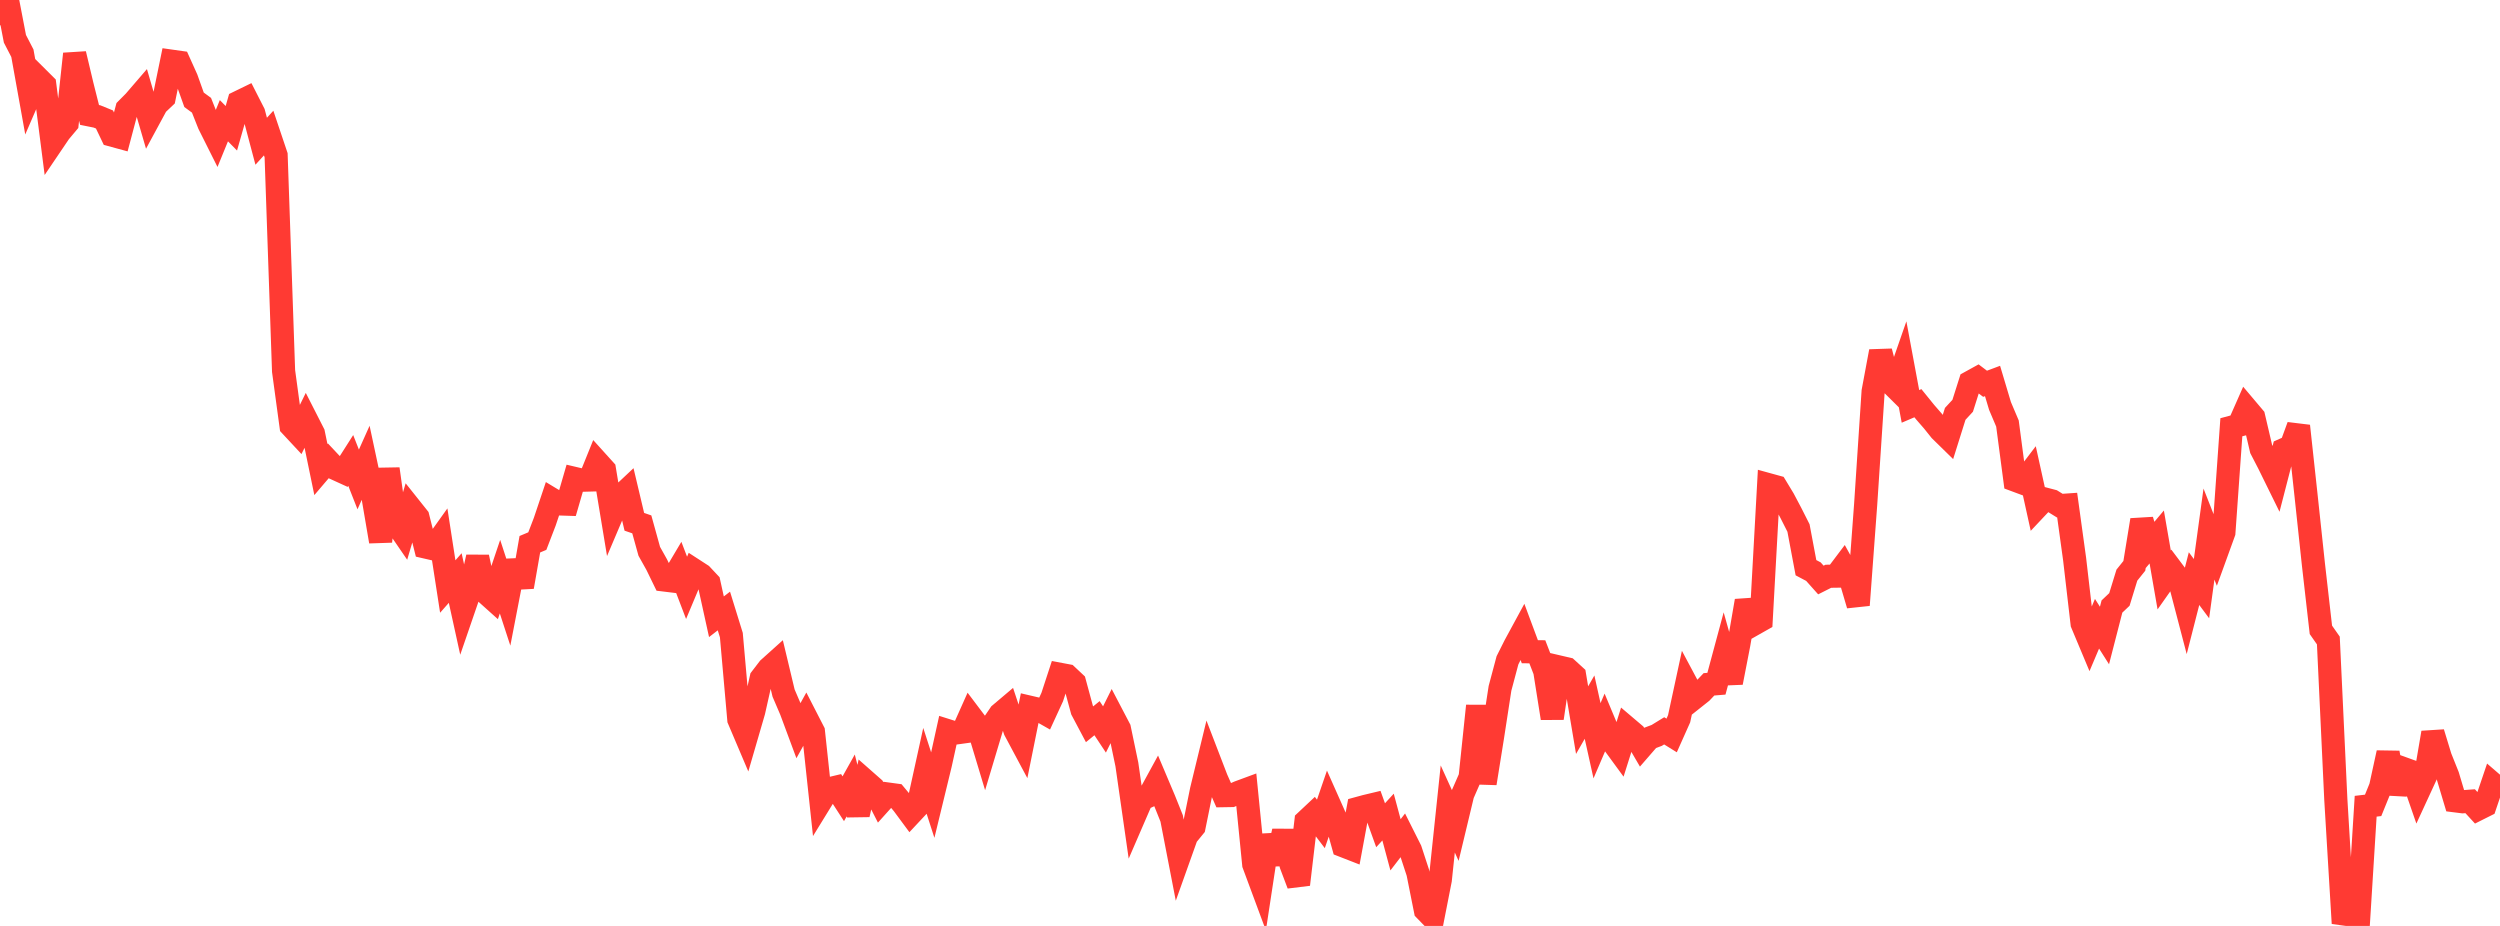<?xml version="1.0" standalone="no"?>
<!DOCTYPE svg PUBLIC "-//W3C//DTD SVG 1.1//EN" "http://www.w3.org/Graphics/SVG/1.1/DTD/svg11.dtd">

<svg width="135" height="50" viewBox="0 0 135 50" preserveAspectRatio="none" 
  xmlns="http://www.w3.org/2000/svg"
  xmlns:xlink="http://www.w3.org/1999/xlink">


<polyline points="0.0, 1.36 0.403, 0.0 0.806, 2.095 1.209, 2.874 1.612, 5.114 2.015, 4.183 2.418, 4.584 2.821, 7.73 3.224, 7.135 3.627, 6.655 4.03, 2.91 4.433, 4.606 4.836, 6.207 5.239, 6.288 5.642, 6.452 6.045, 7.296 6.448, 7.406 6.851, 5.885 7.254, 5.479 7.657, 5.011 8.06, 6.395 8.463, 5.65 8.866, 5.269 9.269, 3.305 9.672, 3.362 10.075, 4.257 10.478, 5.389 10.881, 5.684 11.284, 6.7 11.687, 7.505 12.09, 6.518 12.493, 6.927 12.896, 5.515 13.299, 5.319 13.701, 6.108 14.104, 7.627 14.507, 7.185 14.91, 8.383 15.313, 20.036 15.716, 22.998 16.119, 23.431 16.522, 22.612 16.925, 23.403 17.328, 25.357 17.731, 24.884 18.134, 25.314 18.537, 25.498 18.94, 24.865 19.343, 25.89 19.746, 24.991 20.149, 26.877 20.552, 29.241 20.955, 25.321 21.358, 28.203 21.761, 28.79 22.164, 27.426 22.567, 27.932 22.97, 29.536 23.373, 29.629 23.776, 29.065 24.179, 31.672 24.582, 31.214 24.985, 33.047 25.388, 31.874 25.791, 30.084 26.194, 31.975 26.597, 32.336 27.0, 31.139 27.403, 32.374 27.806, 30.289 28.209, 31.691 28.612, 29.388 29.015, 29.219 29.418, 28.17 29.821, 26.969 30.224, 27.212 30.627, 27.225 31.03, 25.837 31.433, 25.932 31.836, 25.921 32.239, 24.924 32.642, 25.37 33.045, 27.804 33.448, 26.856 33.851, 26.477 34.254, 28.177 34.657, 28.316 35.06, 29.77 35.463, 30.491 35.866, 31.319 36.269, 31.368 36.672, 30.689 37.075, 31.744 37.478, 30.783 37.881, 31.044 38.284, 31.474 38.687, 33.305 39.09, 32.994 39.493, 34.296 39.896, 38.851 40.299, 39.8 40.701, 38.418 41.104, 36.627 41.507, 36.1 41.91, 35.738 42.313, 37.425 42.716, 38.366 43.119, 39.451 43.522, 38.723 43.925, 39.508 44.328, 43.262 44.731, 42.607 45.134, 42.511 45.537, 43.133 45.94, 42.413 46.343, 43.989 46.746, 42.182 47.149, 42.537 47.552, 43.327 47.955, 42.879 48.358, 42.934 48.761, 43.418 49.164, 43.963 49.567, 43.532 49.97, 41.698 50.373, 42.946 50.776, 41.286 51.179, 39.458 51.582, 39.585 51.985, 39.529 52.388, 38.627 52.791, 39.161 53.194, 40.499 53.597, 39.154 54.0, 38.562 54.403, 38.221 54.806, 39.435 55.209, 40.19 55.612, 38.193 56.015, 38.287 56.418, 38.516 56.821, 37.64 57.224, 36.41 57.627, 36.486 58.03, 36.865 58.433, 38.351 58.836, 39.111 59.239, 38.782 59.642, 39.391 60.045, 38.581 60.448, 39.351 60.851, 41.28 61.254, 44.089 61.657, 43.158 62.06, 42.972 62.463, 42.234 62.866, 43.187 63.269, 44.193 63.672, 46.275 64.075, 45.144 64.478, 44.65 64.881, 42.665 65.284, 41.004 65.687, 42.052 66.09, 42.965 66.493, 42.958 66.896, 42.782 67.299, 42.633 67.701, 46.675 68.104, 47.761 68.507, 45.116 68.91, 46.638 69.313, 44.888 69.716, 46.694 70.119, 47.761 70.522, 44.339 70.925, 43.961 71.328, 44.491 71.731, 43.318 72.134, 44.224 72.537, 45.671 72.94, 45.828 73.343, 43.651 73.746, 43.541 74.149, 43.445 74.552, 44.563 74.955, 44.122 75.358, 45.62 75.761, 45.097 76.164, 45.9 76.567, 47.132 76.97, 49.148 77.373, 49.562 77.776, 47.51 78.179, 43.684 78.582, 44.572 78.985, 42.892 79.388, 41.97 79.791, 38.118 80.194, 42.3 80.597, 39.789 81.0, 37.17 81.403, 35.658 81.806, 34.855 82.209, 34.112 82.612, 35.194 83.015, 35.196 83.418, 36.239 83.821, 38.784 84.224, 36.026 84.627, 36.12 85.03, 36.488 85.433, 38.887 85.836, 38.185 86.239, 40.001 86.642, 39.059 87.045, 40.023 87.448, 40.574 87.851, 39.295 88.254, 39.637 88.657, 40.328 89.06, 39.864 89.463, 39.712 89.866, 39.465 90.269, 39.715 90.672, 38.813 91.075, 36.943 91.478, 37.698 91.881, 37.378 92.284, 36.954 92.687, 36.921 93.09, 35.424 93.493, 36.859 93.896, 34.784 94.299, 32.447 94.701, 33.709 95.104, 33.481 95.507, 26.176 95.91, 26.287 96.313, 26.954 96.716, 27.716 97.119, 28.513 97.522, 30.656 97.925, 30.869 98.328, 31.321 98.731, 31.118 99.134, 31.112 99.537, 30.577 99.94, 31.307 100.343, 32.674 100.746, 27.232 101.149, 21.136 101.552, 18.975 101.955, 20.54 102.358, 20.939 102.761, 19.781 103.164, 21.945 103.567, 21.773 103.97, 22.271 104.373, 22.733 104.776, 23.236 105.179, 23.631 105.582, 22.348 105.985, 21.912 106.388, 20.641 106.791, 20.419 107.194, 20.724 107.597, 20.573 108.0, 21.921 108.403, 22.871 108.806, 25.926 109.209, 26.076 109.612, 25.547 110.015, 27.375 110.418, 26.947 110.821, 27.053 111.224, 27.302 111.627, 27.274 112.03, 30.198 112.433, 33.672 112.836, 34.633 113.239, 33.682 113.642, 34.317 114.045, 32.752 114.448, 32.37 114.851, 31.058 115.254, 30.556 115.657, 28.081 116.06, 29.476 116.463, 28.997 116.866, 31.316 117.269, 30.744 117.672, 31.28 118.075, 32.823 118.478, 31.246 118.881, 31.787 119.284, 28.84 119.687, 29.865 120.09, 28.753 120.493, 23.072 120.896, 22.964 121.299, 22.051 121.701, 22.527 122.104, 24.249 122.507, 25.028 122.91, 25.847 123.313, 24.286 123.716, 24.107 124.119, 23.004 124.522, 26.713 124.925, 30.479 125.328, 34.011 125.731, 34.587 126.134, 43.166 126.537, 49.859 126.94, 48.681 127.343, 50.0 127.746, 43.537 128.149, 43.49 128.552, 42.498 128.955, 40.65 129.358, 42.842 129.761, 41.494 130.164, 41.639 130.567, 42.802 130.97, 41.928 131.373, 39.565 131.776, 40.888 132.179, 41.895 132.582, 43.244 132.985, 43.295 133.388, 43.265 133.791, 43.703 134.194, 43.501 134.597, 42.311 135.0, 42.658" fill="none" stroke="#ff3a33" stroke-width="1.25"/>

</svg>